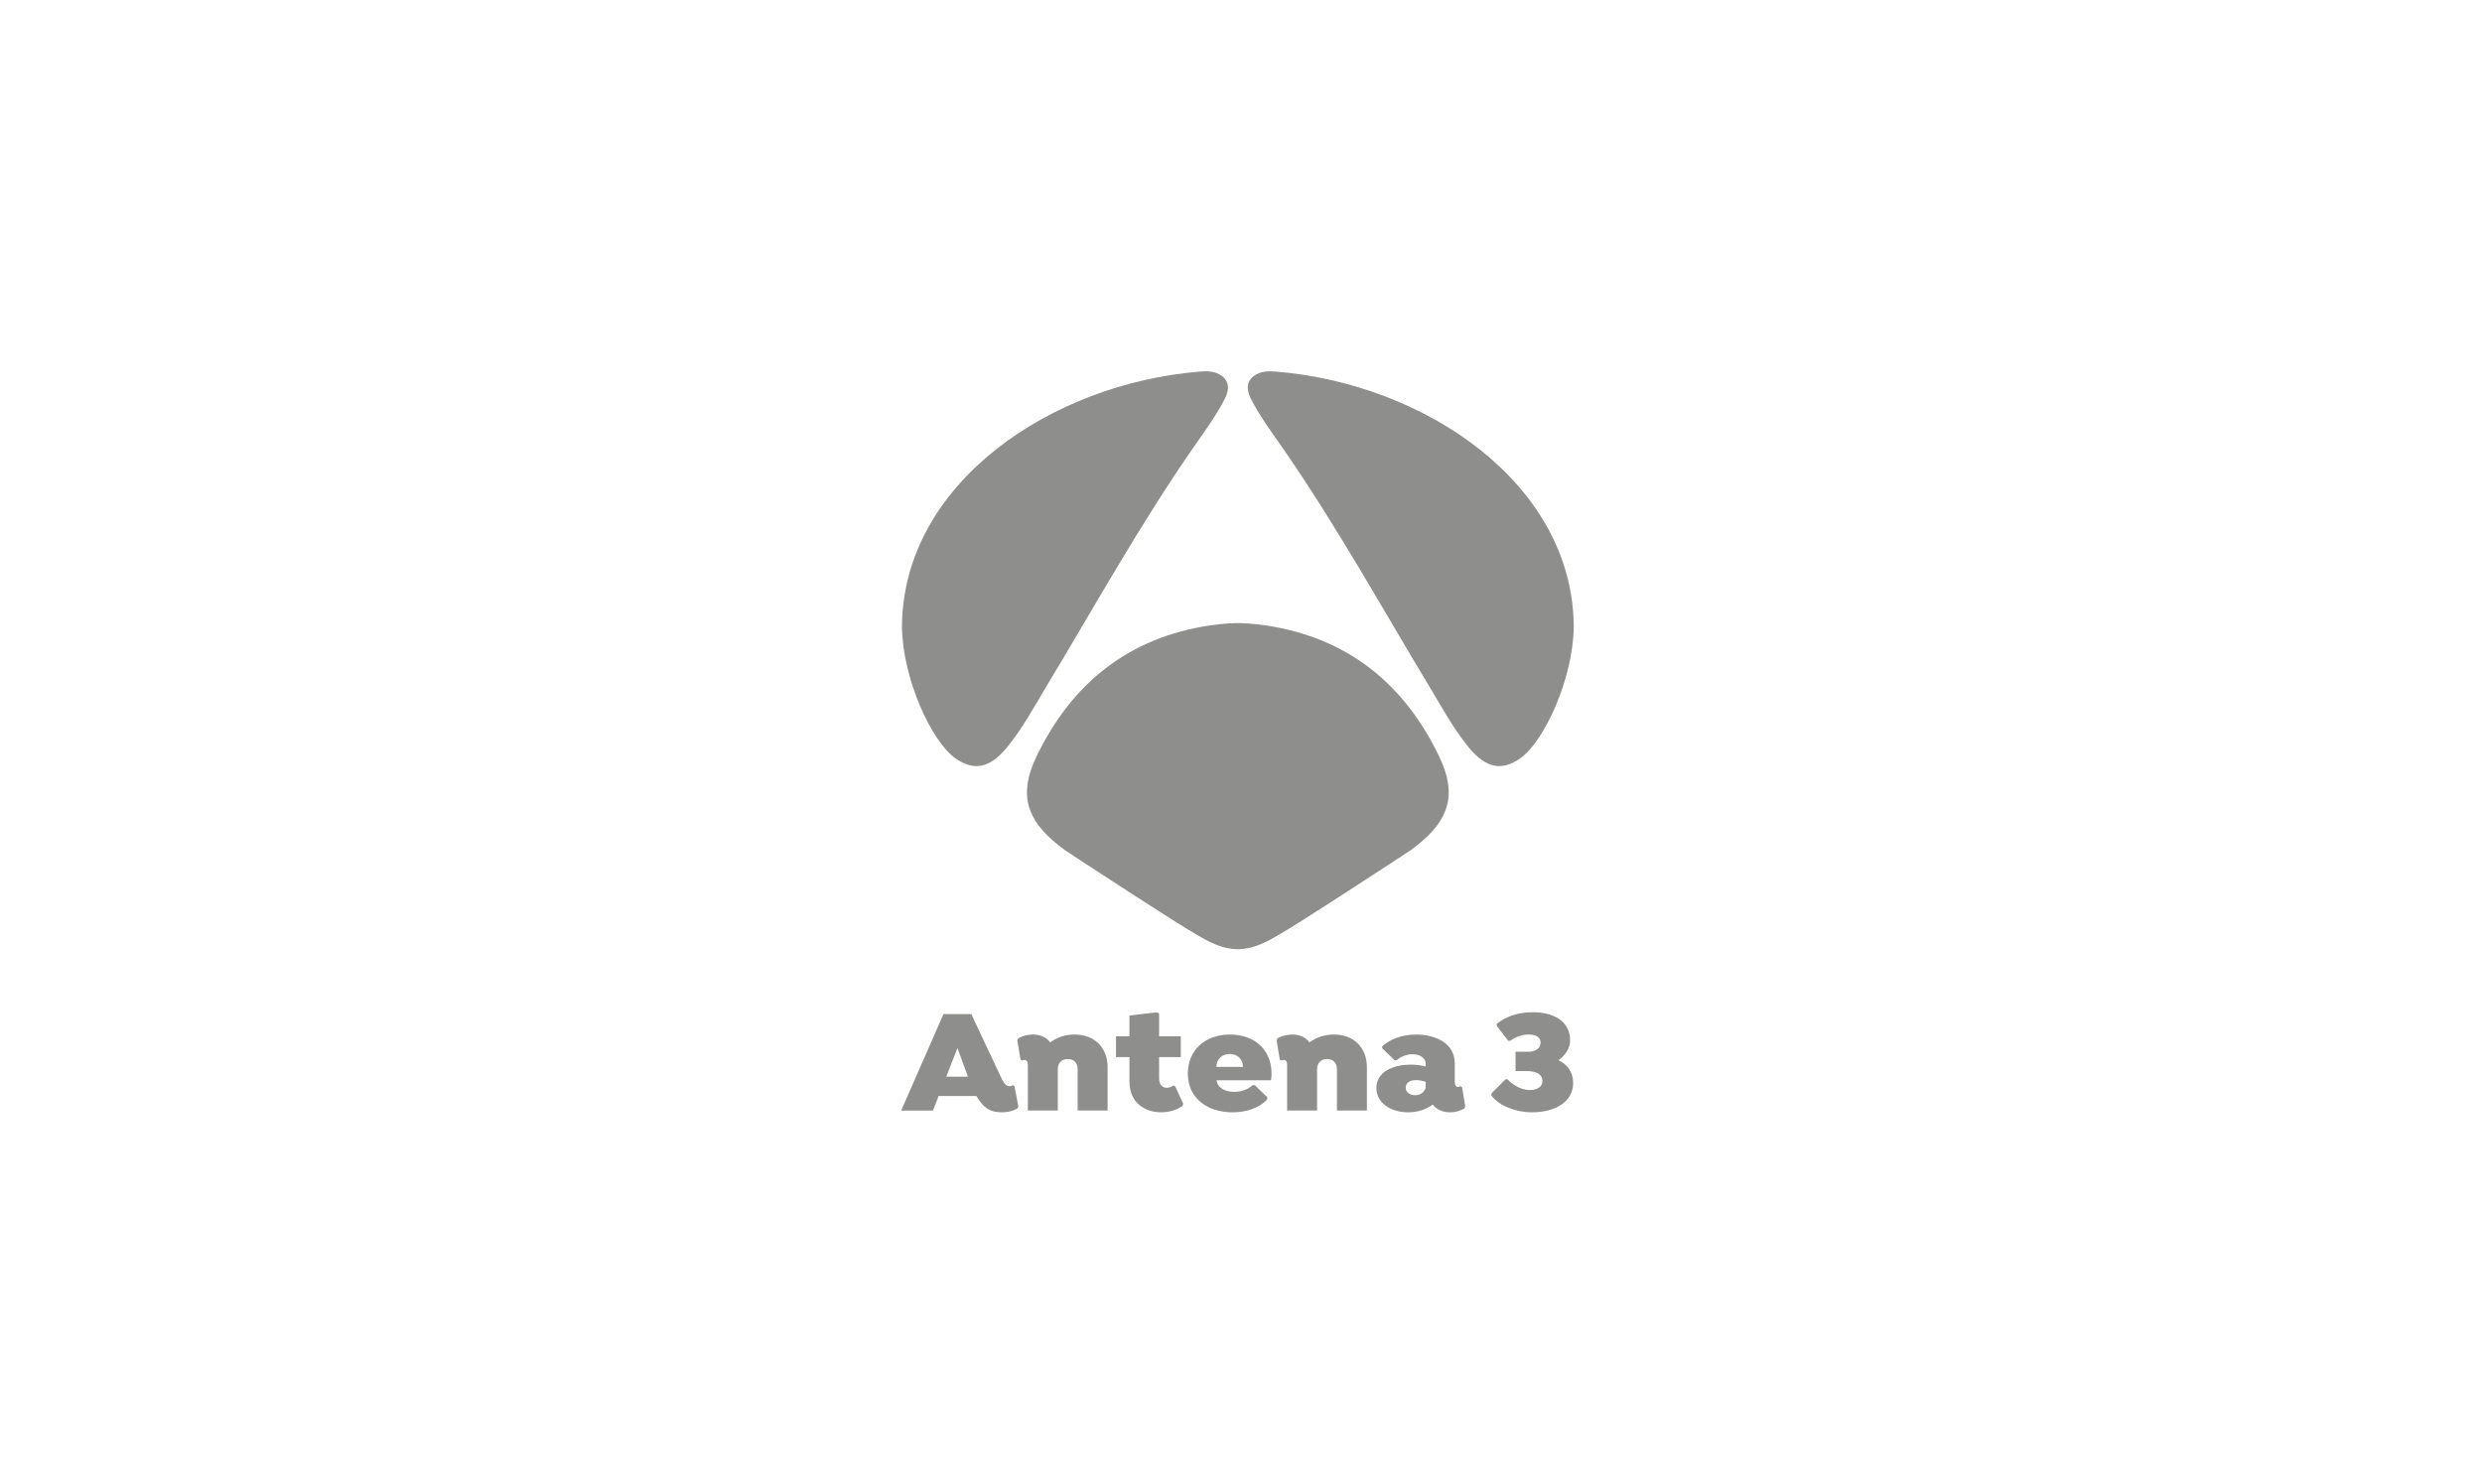 <svg width="194" height="116" viewBox="0 0 194 116" fill="none" xmlns="http://www.w3.org/2000/svg">
<g clip-path="url(#clip0_6969_17005)">
<path d="M79.599 86.503L79.516 86.665C79.194 86.851 78.775 86.955 78.298 86.955C77.797 86.955 77.403 86.839 77.081 86.607C76.806 86.398 76.555 86.085 76.316 85.679H73.365L72.922 86.817H70.439L73.746 79.274H75.919L78.236 84.206C78.51 84.797 78.701 84.914 78.892 84.914C78.999 84.914 79.119 84.868 79.154 84.832L79.297 84.914L79.599 86.503ZM73.962 84.17H75.659L74.835 81.931L73.962 84.17Z" fill="#8E8E8D"/>
<path d="M86.573 83.427V86.816H84.232V83.591C84.232 83.138 83.981 82.79 83.456 82.79C82.942 82.79 82.68 83.138 82.68 83.591V86.816H80.339V83.231C80.339 82.987 80.243 82.859 80.077 82.859C80.005 82.859 79.945 82.883 79.909 82.917L79.766 82.835L79.515 81.327L79.599 81.165C79.945 80.967 80.363 80.875 80.745 80.875C81.295 80.875 81.783 81.072 82.082 81.49C82.584 81.118 83.241 80.875 83.993 80.875C85.51 80.875 86.573 81.861 86.573 83.427Z" fill="#8E8E8D"/>
<path d="M92.485 86.293L92.425 86.455C91.971 86.781 91.362 86.954 90.753 86.954C89.523 86.954 88.281 86.235 88.281 84.552V82.638H87.229V81.014H88.281V79.389L90.419 79.134L90.598 79.238V81.013H92.294V82.637H90.598V84.274C90.598 84.808 90.872 85.04 91.195 85.04C91.362 85.04 91.553 84.97 91.72 84.854L91.863 84.936L92.485 86.293Z" fill="#8E8E8D"/>
<path d="M95.088 84.449C95.184 85.087 95.793 85.355 96.474 85.355C97.047 85.355 97.548 85.169 97.907 84.833H98.075L99.054 85.773V85.935C98.35 86.701 97.263 86.956 96.331 86.956C94.481 86.956 92.844 85.935 92.844 83.928C92.844 82.142 94.146 80.876 96.14 80.876C98.087 80.876 99.388 82.094 99.388 83.928C99.388 84.102 99.377 84.276 99.341 84.451H95.089L95.088 84.449ZM95.077 83.405H97.155C97.144 82.801 96.725 82.395 96.115 82.395C95.505 82.395 95.088 82.801 95.077 83.405Z" fill="#8E8E8D"/>
<path d="M106.84 83.427V86.816H104.499V83.591C104.499 83.138 104.248 82.79 103.723 82.79C103.21 82.79 102.947 83.138 102.947 83.591V86.816H100.606V83.231C100.606 82.987 100.511 82.859 100.344 82.859C100.272 82.859 100.212 82.883 100.176 82.917L100.033 82.835L99.782 81.327L99.865 81.165C100.212 80.967 100.63 80.875 101.012 80.875C101.561 80.875 102.05 81.072 102.349 81.49C102.851 81.118 103.508 80.875 104.26 80.875C105.777 80.875 106.84 81.861 106.84 83.427Z" fill="#8E8E8D"/>
<path d="M114.531 86.503L114.448 86.665C114.102 86.862 113.72 86.955 113.338 86.955C112.788 86.955 112.3 86.757 111.989 86.351C111.499 86.71 110.843 86.955 110.067 86.955C108.704 86.955 107.583 86.224 107.583 85.052C107.583 83.822 108.825 83.23 110.294 83.23C110.748 83.23 111.107 83.288 111.44 83.381V83.195C111.44 82.754 111.058 82.418 110.413 82.418C109.864 82.418 109.41 82.662 109.171 82.883H109.004L108.037 81.955V81.793C108.658 81.248 109.554 80.877 110.688 80.877C112.157 80.877 113.71 81.515 113.71 83.14V84.602C113.71 84.846 113.806 84.974 113.973 84.974C114.044 84.974 114.104 84.95 114.14 84.916L114.283 84.998L114.531 86.503ZM111.438 84.936V84.577C111.283 84.519 111.008 84.438 110.697 84.438C110.135 84.438 109.873 84.693 109.873 85.029C109.873 85.4 110.219 85.621 110.613 85.621C111.127 85.621 111.438 85.238 111.438 84.936Z" fill="#8E8E8D"/>
<path d="M122.962 84.657C122.962 86.096 121.624 86.955 119.725 86.955C118.542 86.955 117.193 86.479 116.572 85.644V85.481L117.671 84.379H117.838C118.137 84.716 118.818 85.215 119.57 85.215C120.167 85.215 120.561 84.948 120.561 84.519C120.561 83.961 120.06 83.729 119.295 83.729H118.459V82.22H119.474C120.036 82.22 120.418 81.93 120.418 81.523C120.418 81.001 119.941 80.873 119.474 80.873C118.949 80.873 118.423 81.082 118.054 81.36H117.886L116.991 80.199V80.037C117.767 79.422 118.711 79.132 119.821 79.132C121.397 79.132 122.723 79.805 122.723 81.337C122.723 81.952 122.352 82.497 121.815 82.88C122.52 83.23 122.962 83.823 122.962 84.657Z" fill="#8E8E8D"/>
<path d="M81.762 53.709C85.565 47.395 89.137 40.938 93.353 34.877C94.194 33.668 95.075 32.478 95.742 31.159C96.135 30.383 96.036 29.781 95.496 29.382C94.964 28.99 94.259 29.004 93.796 29.048C82.175 29.983 70.607 37.757 70.5 48.942C70.528 53.028 72.812 57.973 74.674 59.277C76.07 60.255 77.313 60.125 78.706 58.43C79.901 56.974 80.794 55.315 81.762 53.709Z" fill="#8E8E8D"/>
<path d="M114.804 58.43C116.197 60.125 117.438 60.255 118.835 59.277C120.696 57.972 122.98 53.027 123.01 48.942C122.901 37.757 111.333 29.983 99.713 29.048C99.249 29.004 98.544 28.99 98.013 29.382C97.473 29.781 97.374 30.383 97.766 31.159C98.433 32.478 99.314 33.668 100.155 34.877C104.373 40.938 107.943 47.395 111.746 53.709C112.714 55.315 113.607 56.974 114.804 58.43Z" fill="#8E8E8D"/>
<path d="M98.937 48.892C97.841 48.727 96.997 48.711 96.754 48.71C96.511 48.711 95.667 48.728 94.571 48.892C88.186 49.851 83.745 53.445 81.003 59.163C79.602 62.087 80.224 64.097 82.755 66.091C82.903 66.209 83.053 66.322 83.203 66.437C83.669 66.749 84.128 67.05 84.575 67.342C91.196 71.664 93.617 73.197 94.594 73.646C95.001 73.832 95.716 74.18 96.7 74.204C96.718 74.204 96.735 74.204 96.753 74.204C96.771 74.204 96.788 74.205 96.806 74.205V74.203C97.789 74.18 98.504 73.832 98.911 73.645C99.888 73.197 102.31 71.662 108.931 67.341C109.378 67.048 109.839 66.746 110.307 66.433C110.455 66.32 110.603 66.206 110.751 66.091C113.282 64.097 113.904 62.086 112.502 59.163C109.763 53.445 105.323 49.85 98.937 48.892Z" fill="#8E8E8D"/>
</g>
<defs>
<clipPath id="clip0_6969_17005">
<rect width="52.624" height="57.983" fill="white" transform="translate(70.412 29)"/>
</clipPath>
</defs>
</svg>
